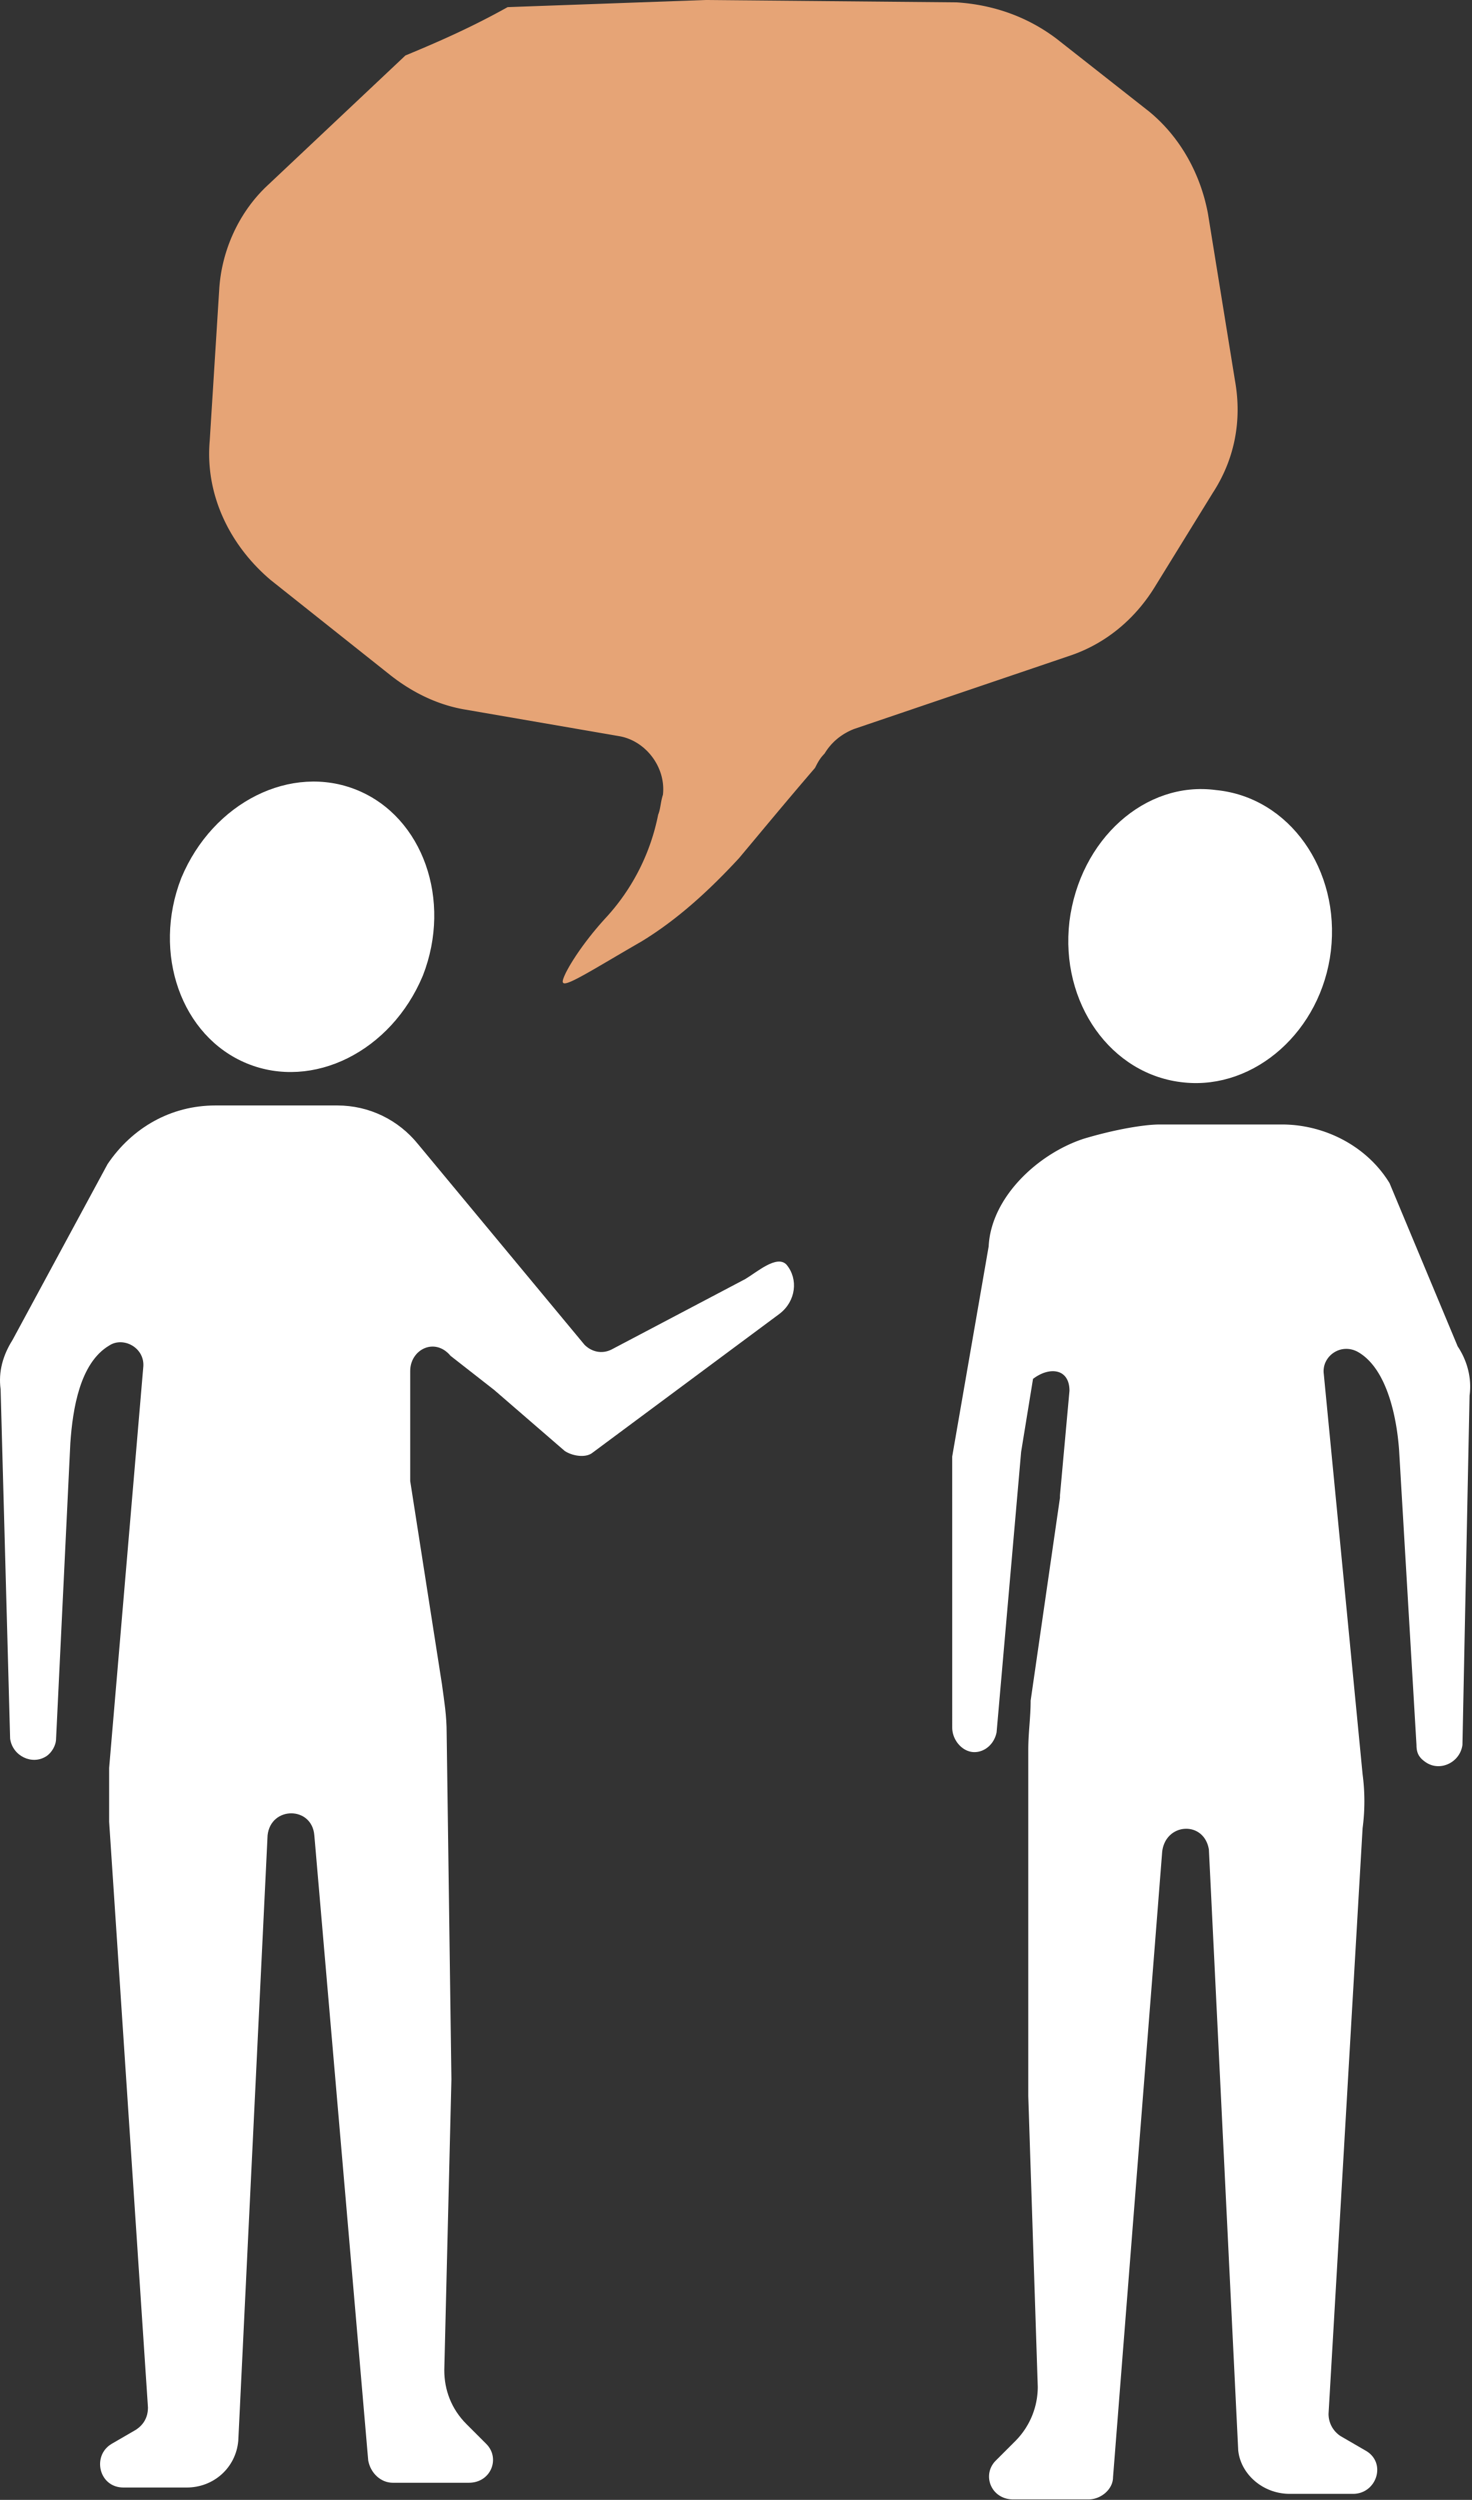 <svg xmlns="http://www.w3.org/2000/svg" width="96" height="163" viewBox="0 0 96 163"><rect x="0" y="0" width="96" height="163" fill="#333333" stroke="none"/><g><g><g><path fill="#fff" d="M26.753 89.39v7.182L28.82 109.8c.155 1.136.31 2.067.31 3.203l.31 22.58-.465 18.963c0 1.292.465 2.532 1.447 3.514l1.292 1.292c.93.93.31 2.532-1.137 2.532h-4.96c-.776 0-1.447-.62-1.602-1.447L20.5 119.669c-.155-1.912-2.842-1.912-3.049 0l-1.911 39.476c-.155 1.757-1.602 3.049-3.359 3.049H8.048c-1.601 0-2.066-2.067-.775-2.842l1.602-.93c.465-.31.775-.775.775-1.447L7.118 118.79v-3.513L9.34 89.183c.155-1.292-1.292-2.067-2.222-1.447-1.911 1.137-2.376 4.134-2.531 6.356l-.93 19.273c0 .465-.31.93-.62 1.137-.93.62-2.222 0-2.377-1.137L.04 90.578c-.156-1.137.155-2.222.775-3.203l6.2-11.471c1.602-2.377 4.134-3.824 7.027-3.824H22c2.067 0 3.98.93 5.271 2.532l10.85 13.073c.466.465 1.137.62 1.758.31l8.732-4.6c.775-.464 2.067-1.6 2.687-.93.775.93.62 2.378-.465 3.204l-12.246 9.094c-.465.31-1.292.155-1.757-.155L32.23 90.63l-2.842-2.222c-1.033-1.24-2.635-.413-2.635.982z"/></g><g><path fill="#fff" d="M27.58 63.608c-2.066 4.96-7.181 7.492-11.47 5.735-4.289-1.757-6.2-7.182-4.289-12.09 2.067-4.961 7.183-7.493 11.471-5.736 4.289 1.757 6.2 7.182 4.289 12.09z"/></g><g><path fill="#fff" d="M62.1 94.97l2.377-13.693c.155-3.203 3.203-6.045 6.2-7.027 2.067-.62 3.979-.93 4.96-.93h7.958c2.842 0 5.58 1.447 7.027 3.824l4.444 10.644c.62.93.93 2.067.775 3.203l-.465 22.787c-.155 1.137-1.447 1.757-2.377 1.137-.465-.31-.62-.62-.62-1.137l-1.137-19.273c-.155-2.067-.775-5.27-2.687-6.356-1.136-.62-2.376.31-2.221 1.447l2.531 26.094a13.333 13.333 0 0 1 0 3.514l-2.221 38.184c0 .62.31 1.137.775 1.447l1.601.93c1.447.775.775 2.842-.775 2.842h-4.133c-1.757 0-3.204-1.292-3.359-2.842L78.841 120.6c-.31-1.912-2.842-1.757-3.048.155l-3.204 40.768c0 .775-.775 1.447-1.602 1.447H66.08c-1.447 0-2.067-1.602-1.137-2.532l1.292-1.292a5.01 5.01 0 0 0 1.446-3.514l-.62-18.963v-22.58c0-1.137.155-2.067.155-3.203l1.912-13.228v-.155l.62-6.82c0-1.447-1.292-1.603-2.377-.776l-.775 4.754-1.601 18.291c-.155.775-.775 1.292-1.447 1.292-.775 0-1.447-.775-1.447-1.602z"/></g><g><path fill="#fff" d="M69.745 60.093c-.62 5.27 2.687 10.024 7.492 10.49 4.599.464 8.939-3.36 9.559-8.578.62-5.27-2.687-10.024-7.492-10.49-4.599-.62-8.888 3.204-9.56 8.578z"/></g><g><path fill="#e6a476" d="M26.44 3.617l-8.938 8.422c-1.912 1.757-3.049 4.289-3.204 6.82l-.62 9.87c-.31 3.514 1.292 6.82 3.979 9.094l7.802 6.2c1.447 1.137 3.049 1.912 4.754 2.222l10.179 1.757c1.757.31 3.048 2.067 2.842 3.824-.155.465-.155.93-.31 1.291a13.878 13.878 0 0 1-3.359 6.666c-1.912 2.067-3.048 4.134-2.842 4.289.155.31 2.067-.93 5.116-2.687 2.376-1.447 4.443-3.359 6.355-5.426 1.602-1.911 3.049-3.668 4.96-5.89.156-.31.31-.62.62-.93.466-.775 1.137-1.292 1.912-1.602l14.003-4.754c2.377-.775 4.289-2.377 5.58-4.443l3.824-6.2c1.447-2.223 1.912-4.754 1.447-7.338l-1.757-10.85c-.465-2.533-1.757-4.961-3.823-6.666l-6.046-4.754C67.002 1.085 64.78.31 62.404.155L46.024 0 33.106.465c-2.222 1.24-4.288 2.17-6.665 3.152z"/></g></g></g></svg>
